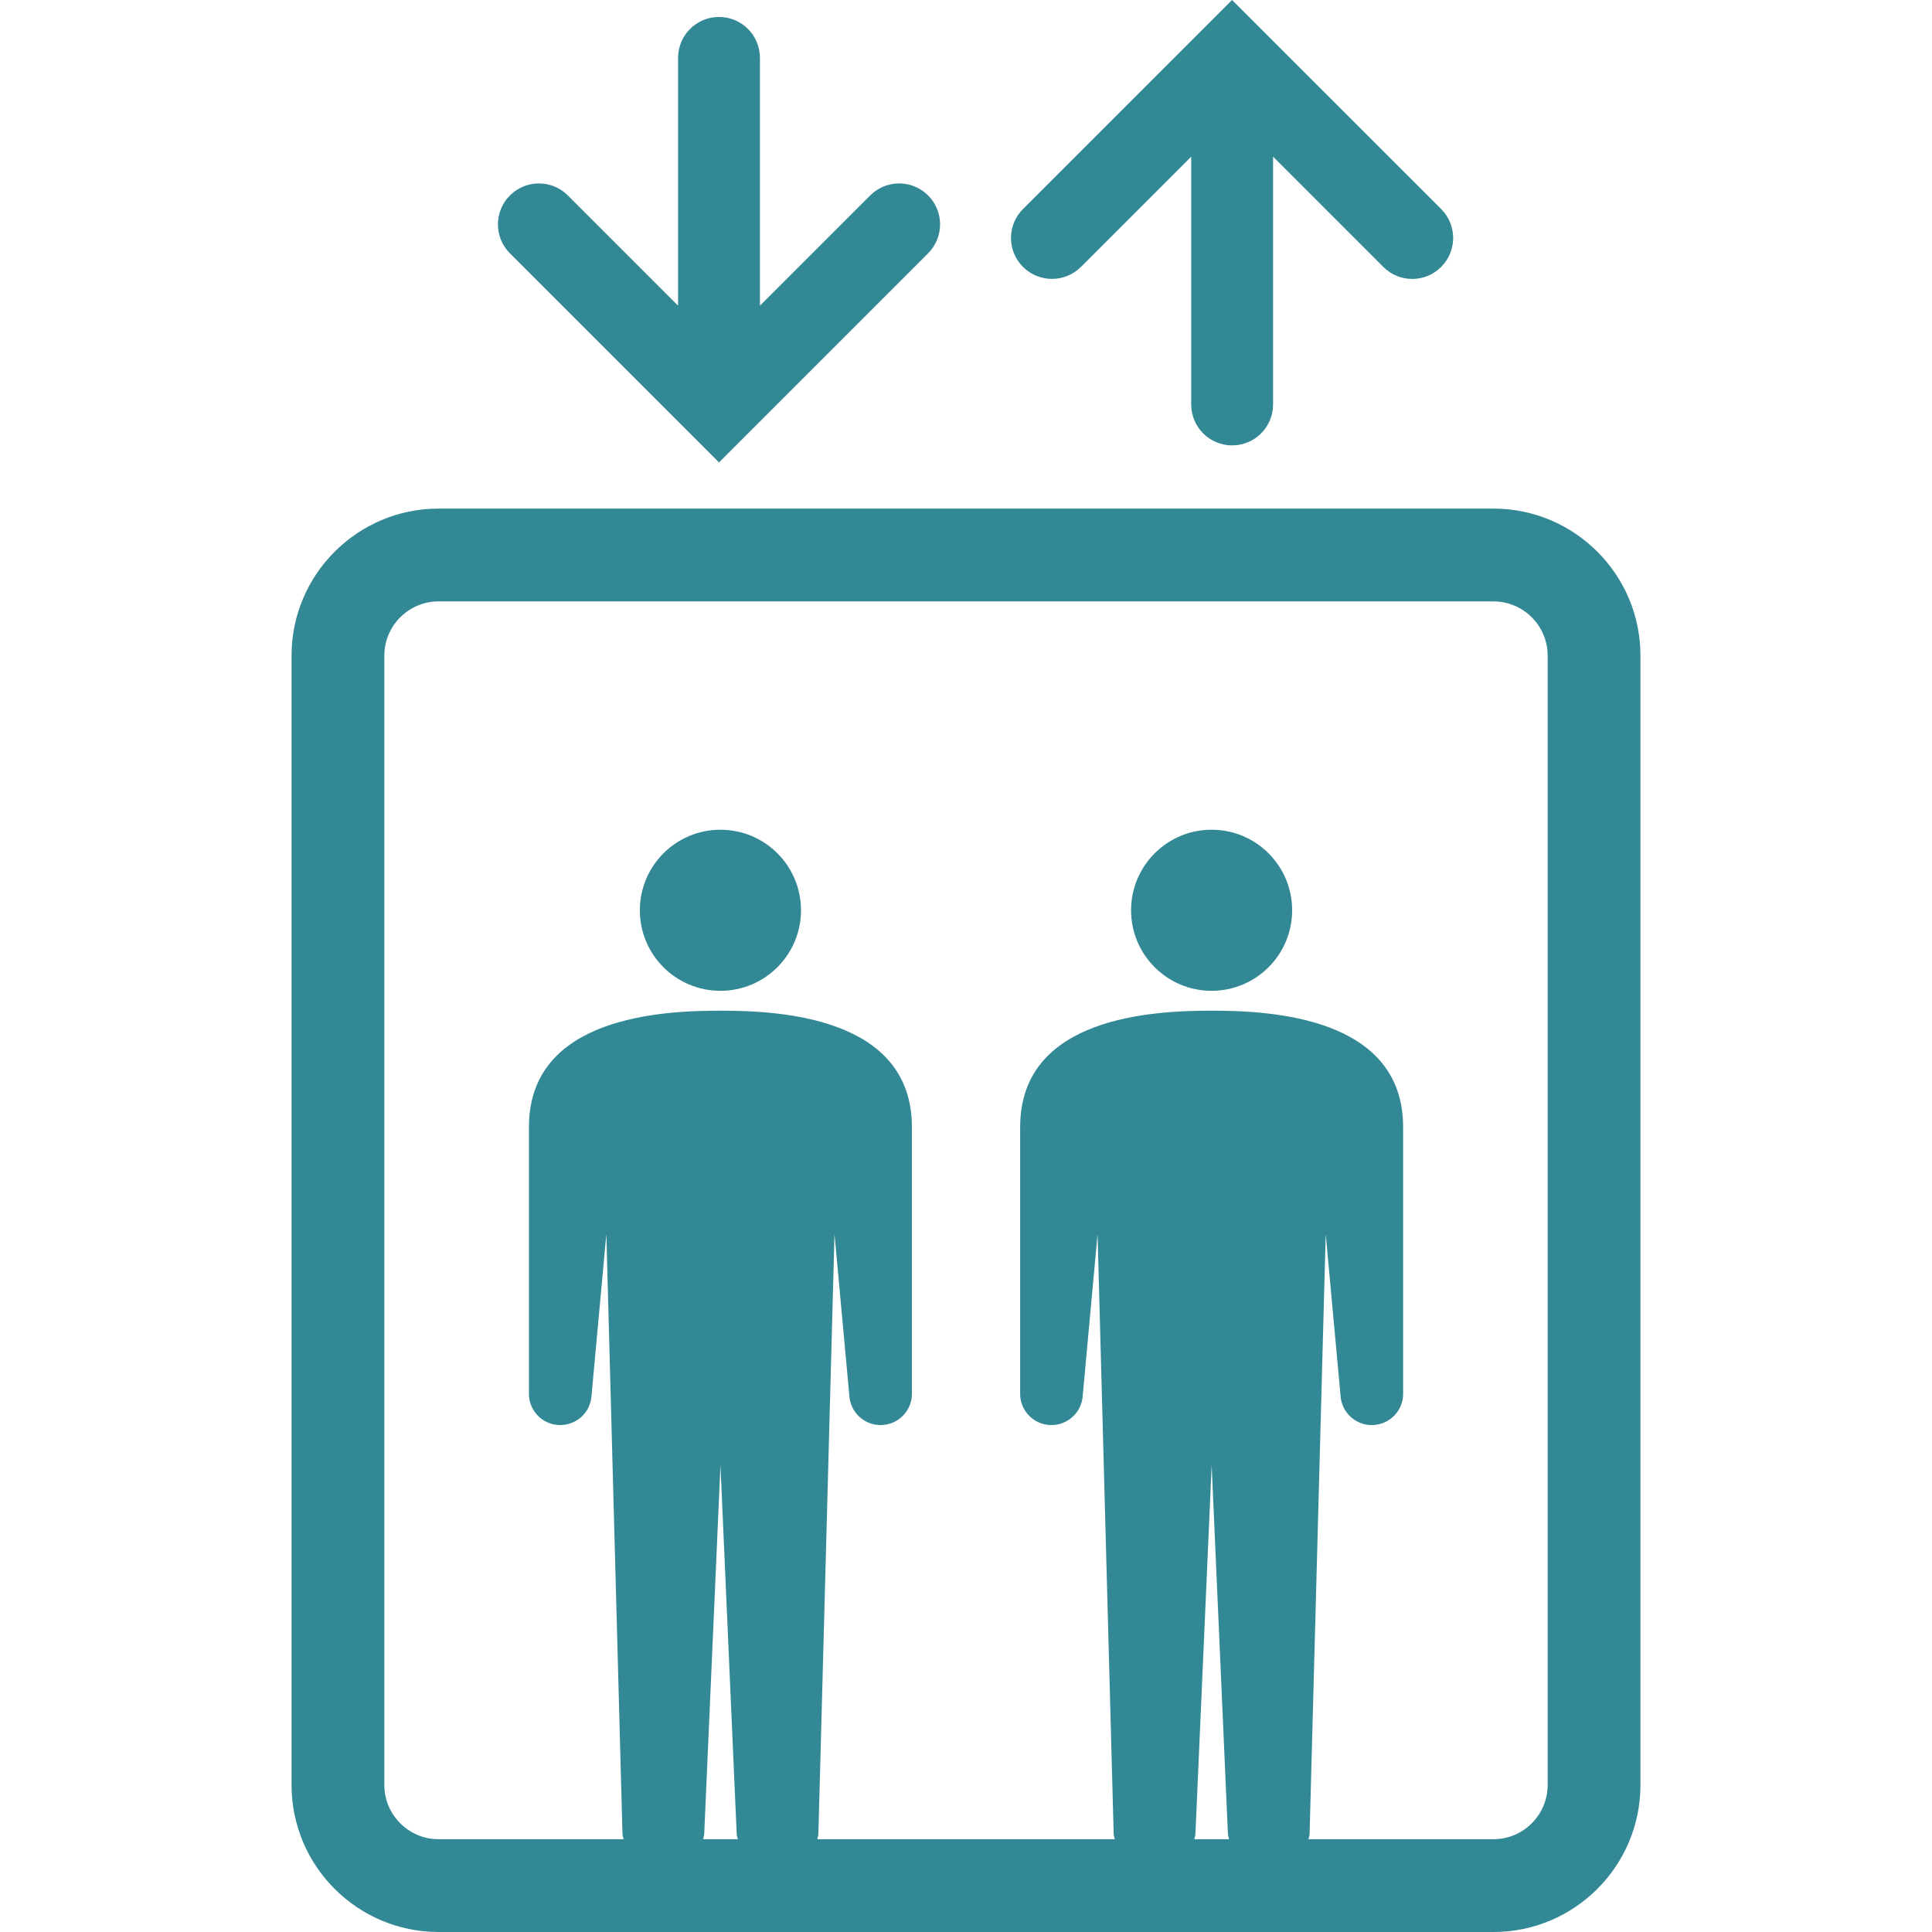 <!-- Generated by IcoMoon.io -->
<svg version="1.1" xmlns="http://www.w3.org/2000/svg" width="32" height="32" viewBox="0 0 32 32">
<title>elevator</title>
<path  style="fill: #338895;" d="M11.933 13.743c-0.737 0-1.335 0.597-1.335 1.334s0.597 1.334 1.335 1.334c0.736 0 1.334-0.597 1.334-1.334s-0.597-1.334-1.334-1.334z"></path>
<path  style="fill: #338895;" d="M20.068 13.743c-0.736 0-1.334 0.597-1.334 1.334s0.598 1.334 1.334 1.334c0.737 0 1.334-0.597 1.334-1.334s-0.597-1.334-1.334-1.334z"></path>
<path  style="fill: #338895;" d="M24.736 8.424h-17.472c-1.343 0-2.435 1.092-2.435 2.435v18.706c0 1.343 1.092 2.435 2.435 2.435h17.472c1.343 0 2.435-1.092 2.435-2.435v-18.706c0-1.343-1.092-2.435-2.435-2.435zM11.646 30.463c0.004-0.031 0.018-0.057 0.018-0.089l0.269-6.107 0.269 6.107c0 0.032 0.014 0.058 0.018 0.089h-0.574zM19.782 30.463c0.004-0.031 0.018-0.057 0.018-0.089l0.269-6.107 0.269 6.107c0 0.032 0.014 0.058 0.018 0.089h-0.573zM25.634 29.565c0 0.495-0.403 0.898-0.898 0.898h-3.063c0.004-0.031 0.018-0.057 0.018-0.089l0.267-9.933 0.245 2.668c0.014 0.287 0.257 0.508 0.543 0.494s0.508-0.256 0.494-0.543v-4.392c0-1.838-2.224-1.928-3.172-1.928s-3.171 0.090-3.171 1.928v4.392c-0.014 0.287 0.208 0.53 0.494 0.543s0.529-0.207 0.543-0.494l0.245-2.668 0.267 9.933c0 0.032 0.014 0.058 0.018 0.089h-4.927c0.004-0.031 0.018-0.057 0.018-0.089l0.267-9.933 0.245 2.668c0.014 0.287 0.257 0.508 0.543 0.494s0.508-0.256 0.494-0.543v-4.392c0-1.838-2.224-1.928-3.171-1.928s-3.172 0.090-3.172 1.928v4.392c-0.014 0.287 0.208 0.53 0.494 0.543s0.53-0.207 0.543-0.494l0.245-2.668 0.267 9.933c0 0.032 0.014 0.058 0.018 0.089h-3.064c-0.495 0-0.898-0.403-0.898-0.898v-18.706c0-0.495 0.403-0.898 0.898-0.898h17.472c0.495 0 0.898 0.403 0.898 0.898v18.706z"></path>
<path style="fill: #338895;" d="M17.904 4.421l1.826-1.826v4.104c0 0.375 0.303 0.678 0.678 0.678s0.678-0.303 0.678-0.678v-4.104l1.826 1.826c0.132 0.133 0.305 0.199 0.479 0.199s0.347-0.066 0.479-0.199c0.265-0.265 0.265-0.694 0-0.959l-3.463-3.462-3.463 3.462c-0.265 0.265-0.265 0.695 0 0.959s0.695 0.265 0.959 0z"></path>
<path style="fill: #338895;" d="M11.43 7.18l0.479 0.479 3.463-3.463c0.265-0.265 0.265-0.694 0-0.959s-0.694-0.265-0.959 0l-1.826 1.826v-4.104c0-0.375-0.303-0.678-0.678-0.678s-0.678 0.303-0.678 0.678v4.104l-1.826-1.826c-0.265-0.265-0.694-0.265-0.959 0s-0.265 0.694 0 0.959l2.983 2.983z"></path>
</svg>
